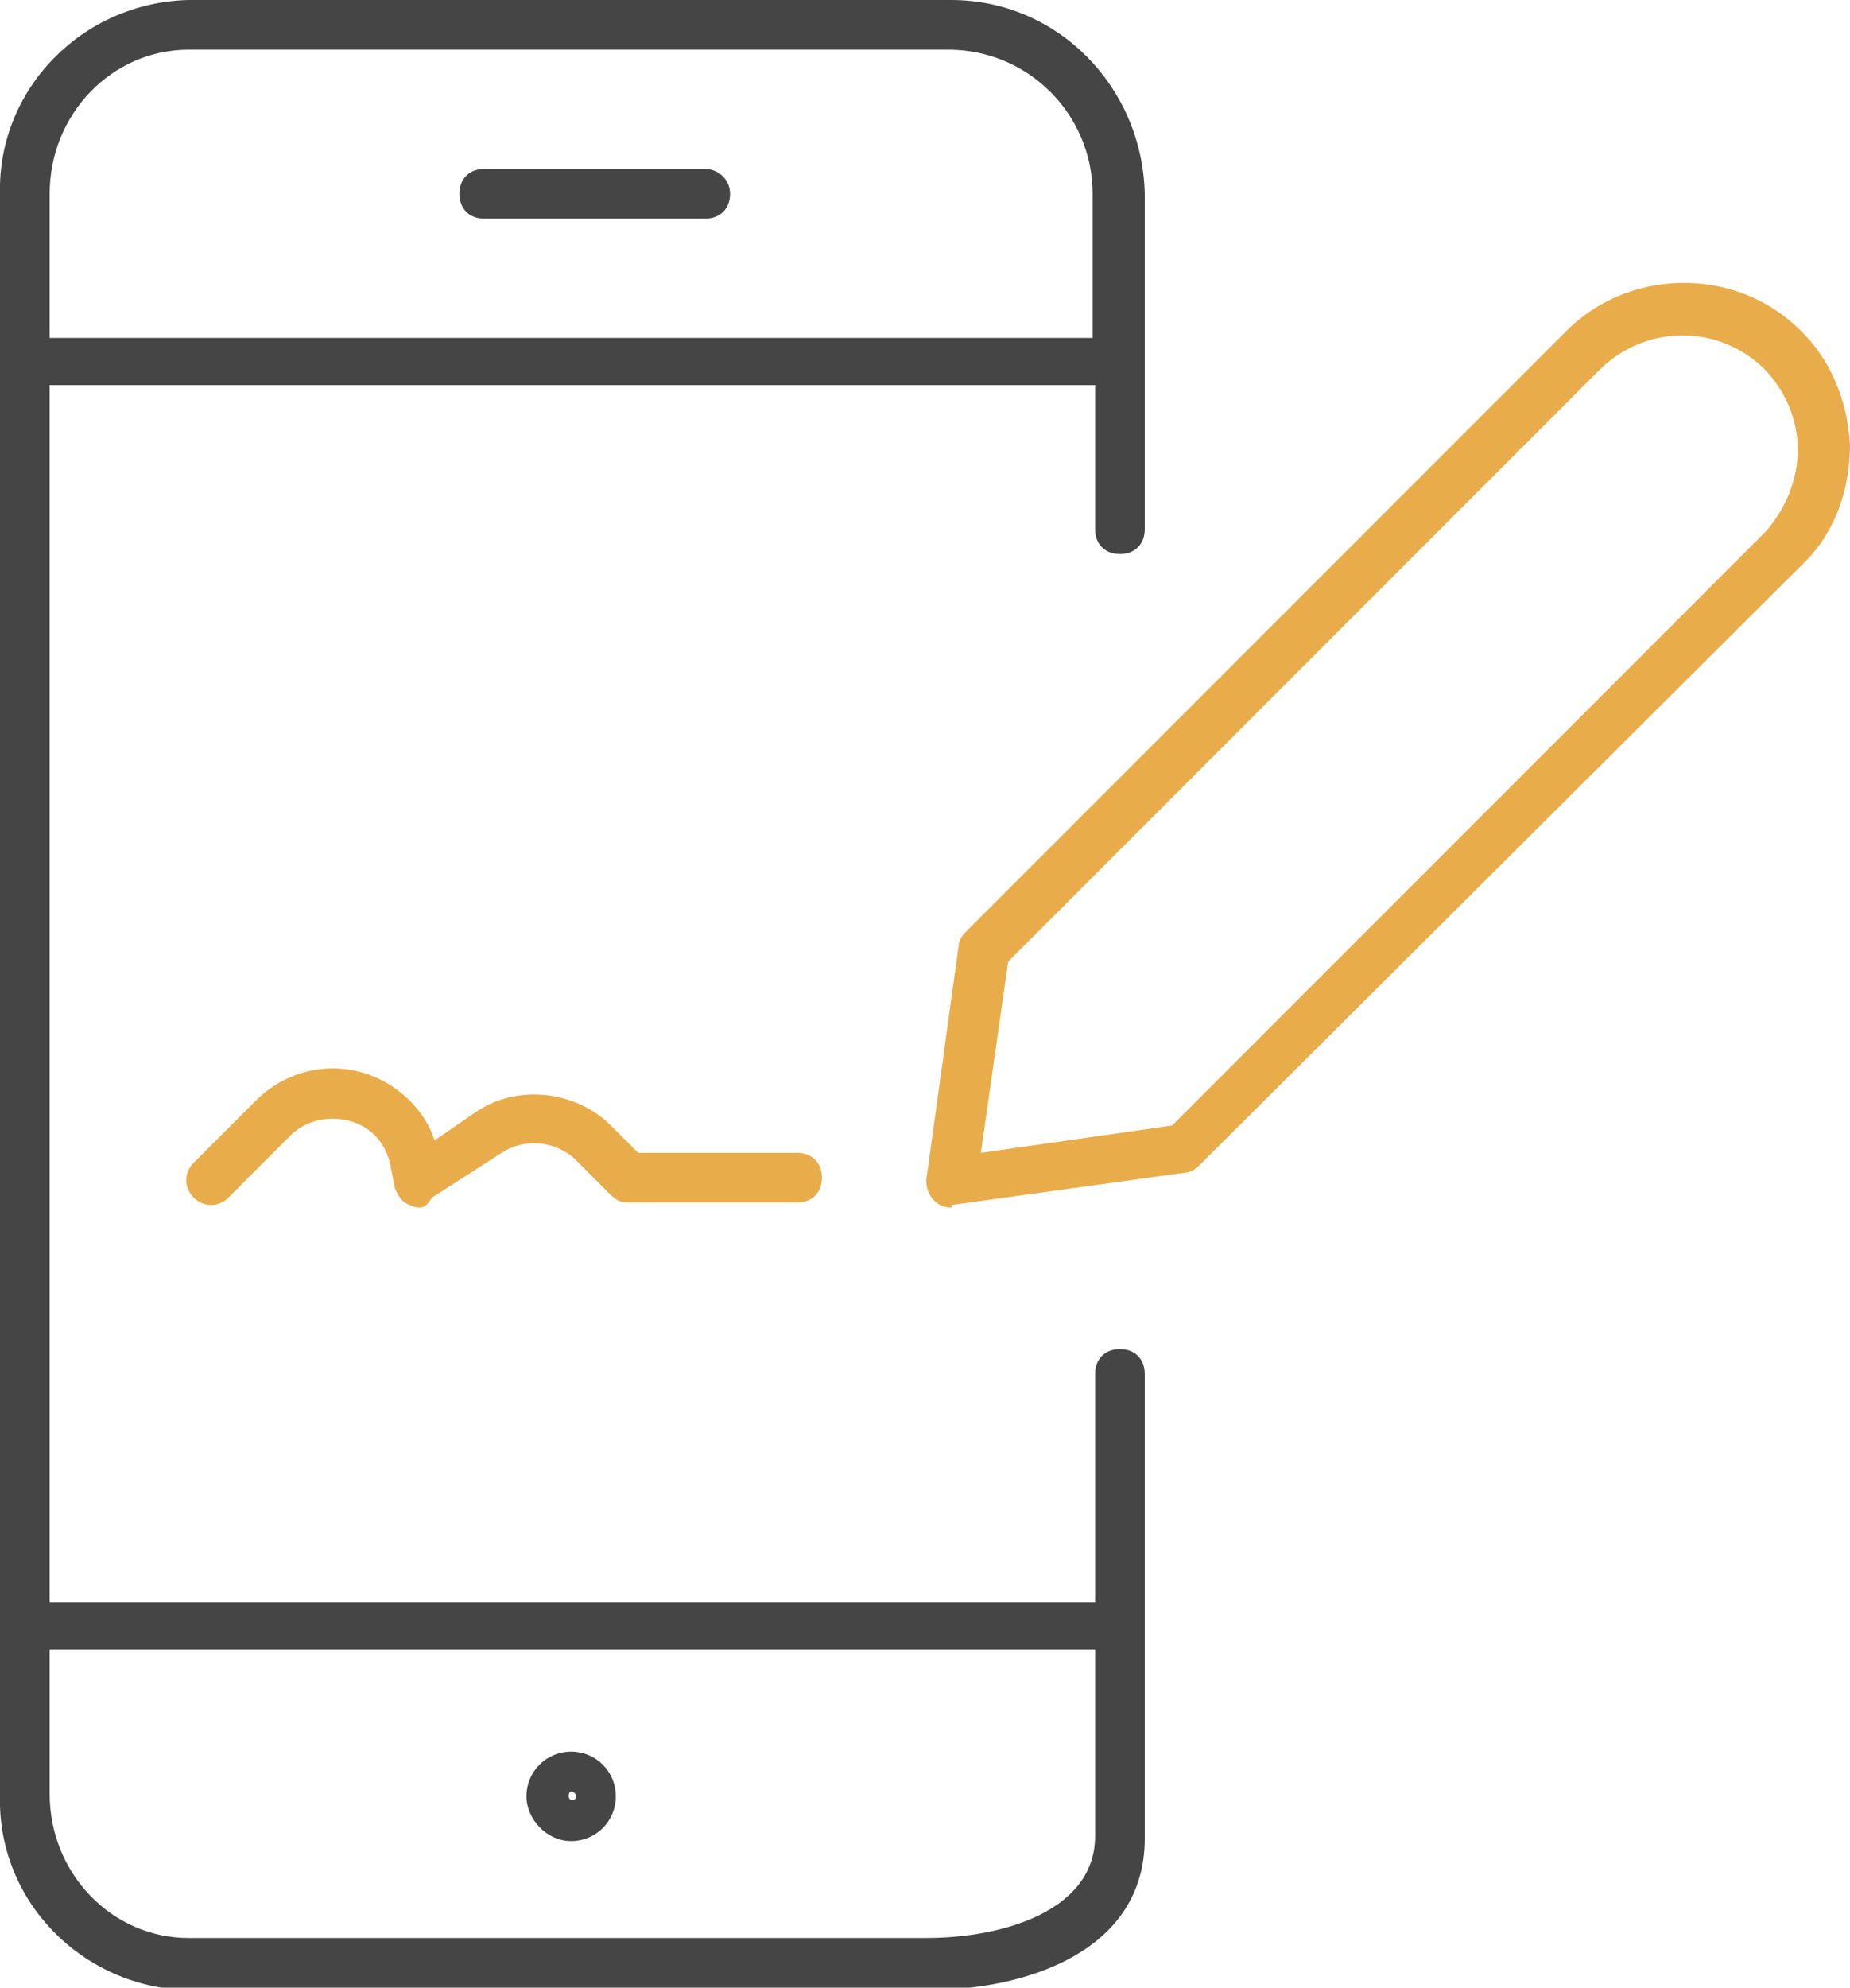 <?xml version="1.0" encoding="utf-8"?>
<!-- Generator: Adobe Illustrator 24.3.0, SVG Export Plug-In . SVG Version: 6.00 Build 0)  -->
<svg version="1.1" id="Layer_1" xmlns="http://www.w3.org/2000/svg" xmlns:xlink="http://www.w3.org/1999/xlink" x="0px" y="0px"
	 viewBox="0 0 74.5 80" style="enable-background:new 0 0 74.5 80;" xml:space="preserve">
<style type="text/css">
	.st0{fill:#E9AC4A;}
	.st1{fill:#454545;}
</style>
<g>
	<path class="st0" d="M38.3,48.6c-0.3,0-0.5-0.1-0.7-0.3c-0.2-0.2-0.3-0.5-0.3-0.8l1.3-9.4c0-0.2,0.1-0.4,0.3-0.6L63,13.4
		c2.5-2.6,6.8-2.7,9.4-0.2c1.3,1.2,2,2.9,2.1,4.7c0,1.8-0.6,3.5-1.8,4.7c0,0,0,0,0,0c-0.1,0.1-0.1,0.1-0.2,0.2L48.3,46.9
		c-0.2,0.2-0.4,0.3-0.6,0.3l-9.4,1.3C38.4,48.6,38.3,48.6,38.3,48.6z M40.6,38.7l-1.1,7.7l7.7-1.1L71,21.5c0.1-0.1,0.1-0.1,0.1-0.1
		c0,0,0,0,0,0c0.8-0.9,1.3-2.1,1.3-3.3c0-1.2-0.5-2.4-1.4-3.3c-1.9-1.8-4.8-1.7-6.6,0.1L40.6,38.7z M47.6,46.2L47.6,46.2L47.6,46.2z
		"/>
</g>
<g>
	<path class="st0" d="M16.9,48.6c-0.1,0-0.2,0-0.4-0.1c-0.3-0.1-0.5-0.4-0.6-0.7l-0.2-1c-0.1-0.4-0.3-0.8-0.6-1.1
		c-0.9-0.9-2.5-0.9-3.4,0l-2.5,2.5c-0.4,0.4-1,0.4-1.4,0s-0.4-1,0-1.4l2.5-2.5c0.8-0.8,1.9-1.3,3.1-1.3c0,0,0,0,0,0
		c1.2,0,2.3,0.5,3.1,1.3c0.5,0.5,0.8,1,1,1.6l1.6-1.1c1.7-1.2,4.1-0.9,5.5,0.5l1.1,1.1h6.4c0.6,0,1,0.4,1,1s-0.4,1-1,1h-6.8
		c-0.3,0-0.5-0.1-0.7-0.3l-1.4-1.4c-0.8-0.8-2.1-0.9-3-0.3l-2.8,1.8C17.2,48.5,17.1,48.6,16.9,48.6z"/>
</g>
<g>
	<path class="st1" d="M23,74.1c1,0,1.8-0.8,1.8-1.8c0-1-0.8-1.8-1.8-1.8s-1.8,0.8-1.8,1.8C21.2,73.2,22,74.1,23,74.1z M23,72.1
		c0.1,0,0.2,0.1,0.2,0.2c0,0.2-0.3,0.2-0.3,0C22.9,72.1,23,72.1,23,72.1z"/>
	<path class="st1" d="M45.1,22.3c0.6,0,1-0.4,1-1V7.8C46,3.5,42.6,0,38.3,0H23h-1.7H7.6C3.3,0.1-0.1,3.6,0,7.8v6.8c0,0,0,0,0,0
		s0,0,0,0v6.8c0,0,0,0,0,0s0,0,0,0v44.1c0,0,0,0,0,0s0,0,0,0v6.8c-0.1,4.2,3.3,7.7,7.6,7.8h29.7c4.1,0,8.8-1.6,8.8-6.1V55.3
		c0-0.6-0.4-1-1-1s-1,0.4-1,1v9.2H2V21.3c0,0,0,0,0,0s0,0,0,0v-5.8h42.1v5.8C44.1,21.9,44.5,22.3,45.1,22.3z M44.1,66.4v7.5
		c0,3-3.7,4.1-6.8,4.1H7.6C4.5,78,2,75.4,2,72.2v-5.8H44.1z M2,13.6V7.8C2,4.6,4.5,2,7.6,2h13.8H23h15.2c3.2,0,5.8,2.6,5.8,5.8v5.8
		H2z"/>
	<path class="st1" d="M28.4,6.8h-8.9c-0.6,0-1,0.4-1,1s0.4,1,1,1h8.9c0.6,0,1-0.4,1-1S28.9,6.8,28.4,6.8z"/>
</g>
</svg>
